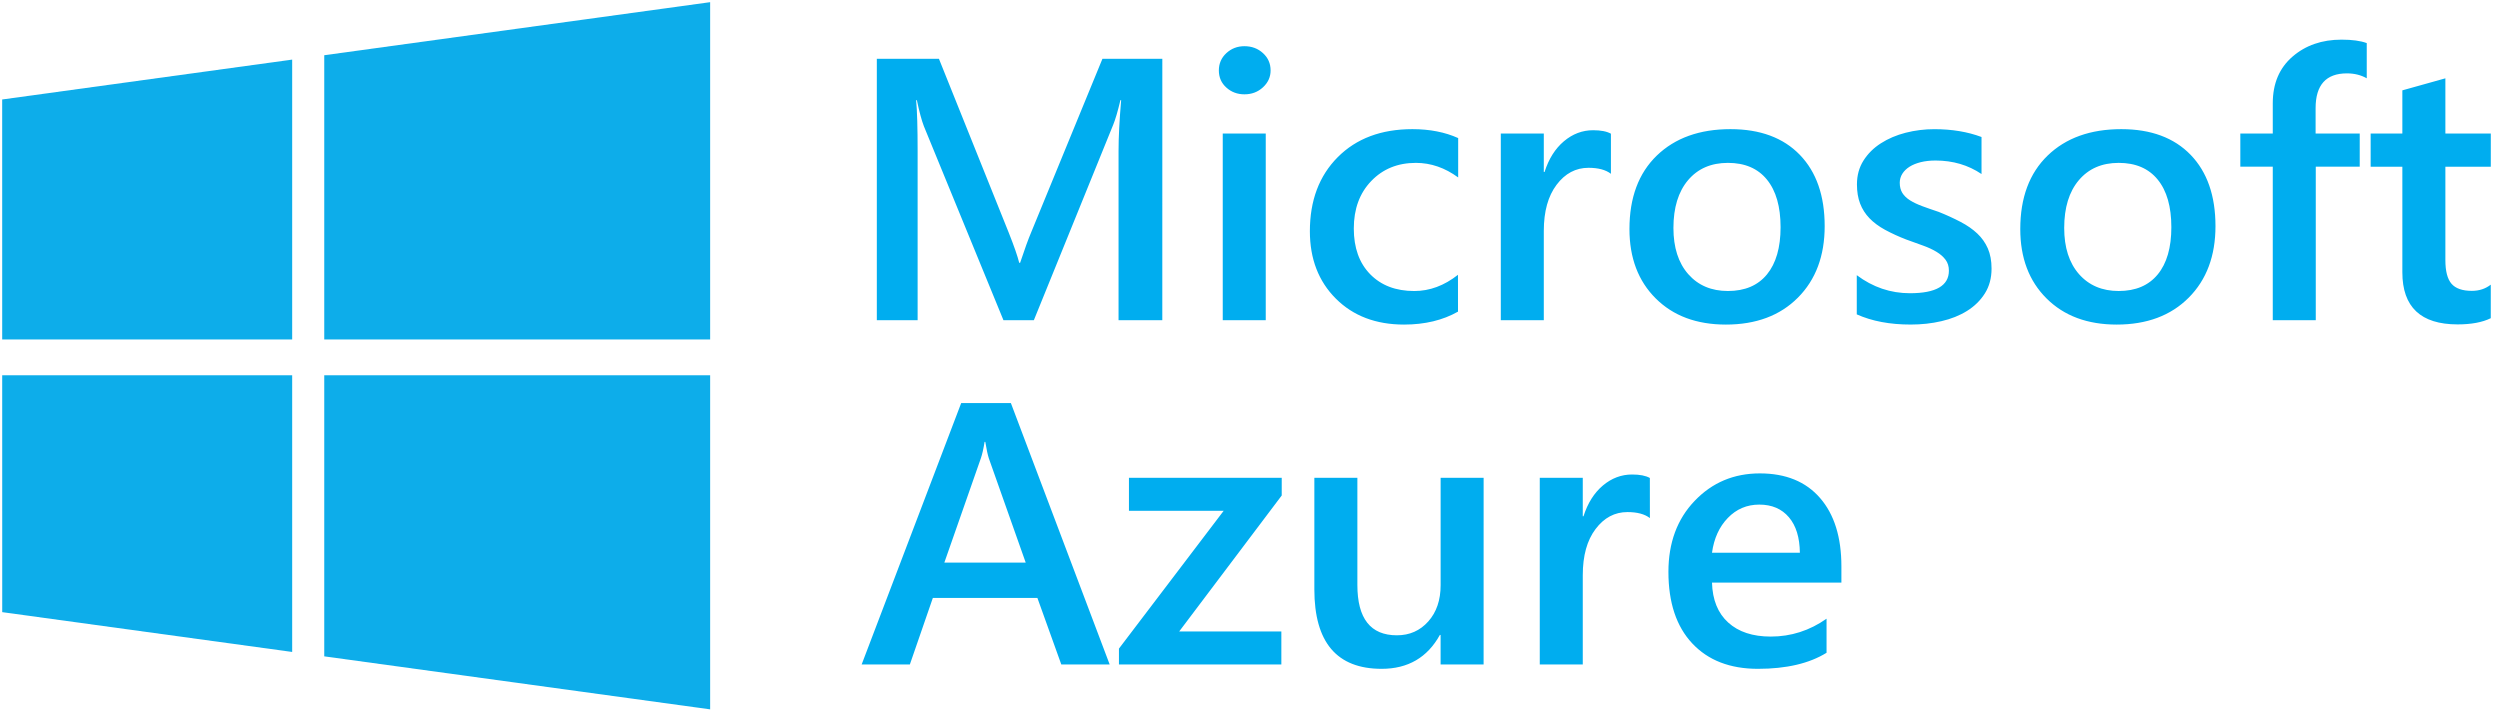 <?xml version="1.0" encoding="UTF-8"?>
<svg width="100px" height="29px" viewBox="0 0 100 29" version="1.1" xmlns="http://www.w3.org/2000/svg" xmlns:xlink="http://www.w3.org/1999/xlink">
    <!-- Generator: Sketch 50.2 (55047) - http://www.bohemiancoding.com/sketch -->
    <title>microsoft-azure-2</title>
    <desc>Created with Sketch.</desc>
    <defs/>
    <g id="Page-1" stroke="none" stroke-width="1" fill="none" fill-rule="evenodd">
        <g id="Homepage-Desktop-HD---Export" transform="translate(-82, -725)" fill-rule="nonzero">
            <g id="Masthead" transform="translate(0, -5)">
                <g id="Supports" transform="translate(79, 616)">
                    <g id="logos" transform="translate(0, 64)">
                        <g id="microsoft-azure-2" transform="translate(3, 50)">
                            <path d="M0.087,3.979 L11.687,2.384 L11.687,13.578 L0.088,13.578 L0.087,3.979 Z M11.687,15.011 L11.687,26.078 L0.089,24.486 L0.088,15.011 L11.688,15.011 L11.688,15.011 L11.687,15.011 Z M12.97,2.209 L28.406,0.087 L28.406,13.578 L12.97,13.578 L12.97,2.209 Z M28.406,15.011 L28.406,28.374 L12.97,26.254 L12.97,15.011 L28.406,15.011 Z" id="Shape" fill="#0DADEA"/>
                            <g id="Group" transform="translate(34.059, 1.518)" fill="#00ADEF">
                                <path d="M12.433,11.29 L10.683,11.29 L10.683,4.523 C10.683,3.968 10.718,3.291 10.787,2.488 L10.758,2.488 C10.649,2.945 10.552,3.273 10.469,3.473 L7.295,11.29 L6.079,11.29 L2.897,3.532 C2.808,3.303 2.714,2.956 2.616,2.489 L2.586,2.489 C2.626,2.907 2.646,3.59 2.646,4.538 L2.646,11.29 L1.014,11.29 L1.014,0.833 L3.498,0.833 L6.294,7.797 C6.506,8.332 6.645,8.731 6.709,8.993 L6.746,8.993 C6.929,8.444 7.077,8.035 7.191,7.768 L10.039,0.833 L12.434,0.833 L12.433,11.29 L12.433,11.29 Z M15.719,2.255 C15.437,2.255 15.195,2.165 14.996,1.985 C14.795,1.806 14.695,1.577 14.695,1.3 C14.695,1.023 14.795,0.792 14.996,0.607 C15.196,0.422 15.437,0.33 15.719,0.33 C16.01,0.33 16.258,0.422 16.46,0.607 C16.663,0.792 16.765,1.022 16.765,1.3 C16.765,1.562 16.663,1.787 16.46,1.974 C16.257,2.162 16.01,2.255 15.719,2.255 Z M16.571,11.29 L14.851,11.29 L14.851,3.823 L16.571,3.823 L16.571,11.29 L16.571,11.29 Z M24.261,10.947 C23.654,11.292 22.934,11.465 22.103,11.465 C20.976,11.465 20.066,11.118 19.374,10.426 C18.682,9.734 18.336,8.835 18.336,7.731 C18.336,6.501 18.708,5.514 19.452,4.767 C20.196,4.021 21.19,3.648 22.437,3.648 C23.129,3.648 23.739,3.767 24.268,4.005 L24.268,5.58 C23.739,5.192 23.175,4.997 22.578,4.997 C21.851,4.997 21.255,5.239 20.791,5.723 C20.326,6.206 20.093,6.839 20.093,7.622 C20.093,8.395 20.312,9.005 20.749,9.452 C21.187,9.899 21.774,10.123 22.511,10.123 C23.129,10.123 23.711,9.907 24.26,9.474 L24.261,10.947 Z M30.378,5.434 C30.171,5.274 29.872,5.194 29.481,5.194 C28.972,5.194 28.546,5.42 28.205,5.872 C27.864,6.324 27.693,6.939 27.693,7.717 L27.693,11.29 L25.973,11.29 L25.973,3.823 L27.693,3.823 L27.693,5.361 L27.723,5.361 C27.891,4.836 28.149,4.427 28.497,4.133 C28.846,3.839 29.235,3.691 29.665,3.691 C29.977,3.691 30.214,3.738 30.378,3.83 L30.378,5.434 Z M34.976,11.465 C33.804,11.465 32.869,11.116 32.169,10.418 C31.469,9.721 31.119,8.796 31.119,7.644 C31.119,6.39 31.484,5.41 32.213,4.705 C32.943,4 33.925,3.648 35.161,3.648 C36.348,3.648 37.272,3.991 37.935,4.676 C38.597,5.362 38.928,6.312 38.928,7.527 C38.928,8.718 38.571,9.672 37.856,10.389 C37.143,11.106 36.182,11.465 34.976,11.465 Z M35.057,4.997 C34.385,4.997 33.853,5.228 33.463,5.689 C33.073,6.151 32.878,6.788 32.878,7.6 C32.878,8.382 33.076,8.998 33.471,9.448 C33.866,9.897 34.396,10.122 35.058,10.122 C35.736,10.122 36.256,9.901 36.619,9.459 C36.982,9.016 37.164,8.387 37.164,7.57 C37.164,6.749 36.983,6.114 36.619,5.667 C36.256,5.22 35.735,4.997 35.057,4.997 Z M40.212,11.057 L40.212,9.489 C40.855,9.971 41.564,10.211 42.339,10.211 C43.378,10.211 43.897,9.91 43.897,9.307 C43.897,9.137 43.852,8.992 43.764,8.873 C43.675,8.754 43.555,8.648 43.403,8.556 C43.252,8.464 43.074,8.381 42.87,8.308 C42.664,8.235 42.436,8.153 42.184,8.06 C41.895,7.949 41.614,7.82 41.342,7.674 C41.092,7.537 40.885,7.383 40.719,7.211 C40.556,7.042 40.429,6.843 40.345,6.624 C40.261,6.405 40.219,6.15 40.219,5.858 C40.219,5.498 40.306,5.181 40.479,4.907 C40.652,4.632 40.884,4.401 41.176,4.214 C41.468,4.027 41.798,3.886 42.169,3.791 C42.545,3.696 42.931,3.648 43.318,3.649 C44.02,3.649 44.648,3.754 45.202,3.962 L45.202,5.443 C44.668,5.083 44.055,4.903 43.363,4.903 C43.145,4.903 42.949,4.925 42.773,4.968 C42.598,5.012 42.448,5.072 42.324,5.15 C42.201,5.228 42.105,5.321 42.035,5.431 C41.967,5.538 41.931,5.664 41.931,5.792 C41.931,5.952 41.966,6.088 42.035,6.2 C42.105,6.312 42.207,6.41 42.343,6.496 C42.479,6.581 42.642,6.658 42.833,6.729 C43.023,6.799 43.242,6.876 43.489,6.958 C43.789,7.077 44.082,7.211 44.368,7.36 C44.628,7.496 44.849,7.65 45.032,7.822 C45.212,7.991 45.356,8.194 45.455,8.421 C45.553,8.646 45.603,8.915 45.603,9.226 C45.603,9.605 45.514,9.936 45.336,10.218 C45.158,10.5 44.92,10.733 44.624,10.918 C44.327,11.103 43.985,11.24 43.597,11.329 C43.208,11.42 42.8,11.464 42.37,11.464 C41.539,11.465 40.819,11.329 40.212,11.057 Z M50.608,11.465 C49.437,11.465 48.501,11.116 47.801,10.418 C47.101,9.721 46.752,8.796 46.752,7.644 C46.752,6.39 47.117,5.41 47.846,4.705 C48.575,4 49.558,3.648 50.793,3.648 C51.98,3.648 52.904,3.991 53.567,4.676 C54.229,5.362 54.56,6.312 54.56,7.527 C54.56,8.718 54.204,9.672 53.489,10.389 C52.775,11.106 51.814,11.465 50.608,11.465 Z M50.689,4.997 C50.017,4.997 49.485,5.228 49.095,5.689 C48.704,6.151 48.509,6.788 48.509,7.6 C48.509,8.382 48.707,8.998 49.102,9.448 C49.498,9.897 50.027,10.122 50.689,10.122 C51.366,10.122 51.887,9.901 52.25,9.459 C52.614,9.016 52.795,8.387 52.795,7.57 C52.795,6.749 52.614,6.114 52.25,5.667 C51.887,5.22 51.366,4.997 50.689,4.997 Z M60.611,1.614 C60.38,1.483 60.115,1.417 59.818,1.417 C58.982,1.417 58.565,1.881 58.565,2.809 L58.565,3.823 L60.33,3.823 L60.33,5.15 L58.572,5.15 L58.572,11.29 L56.852,11.29 L56.852,5.15 L55.554,5.15 L55.554,3.823 L56.852,3.823 L56.852,2.613 C56.852,1.825 57.114,1.204 57.638,0.75 C58.162,0.295 58.817,0.068 59.603,0.068 C60.029,0.068 60.365,0.114 60.611,0.206 L60.611,1.614 Z M65.572,11.21 C65.236,11.375 64.794,11.458 64.245,11.458 C62.772,11.458 62.035,10.763 62.035,9.373 L62.035,5.151 L60.767,5.151 L60.767,3.824 L62.035,3.824 L62.035,2.096 L63.756,1.615 L63.756,3.824 L65.573,3.824 L65.573,5.151 L63.756,5.151 L63.756,8.884 C63.756,9.326 63.837,9.642 64.001,9.832 C64.164,10.021 64.436,10.116 64.816,10.116 C65.108,10.116 65.36,10.034 65.572,9.868 L65.572,11.21 Z M10.328,25.061 L8.393,25.061 L7.437,22.399 L3.255,22.399 L2.335,25.061 L0.407,25.061 L4.389,14.604 L6.376,14.604 L10.328,25.061 L10.328,25.061 Z M6.969,20.985 L5.494,16.814 C5.45,16.677 5.402,16.459 5.353,16.158 L5.324,16.158 C5.28,16.435 5.23,16.654 5.175,16.814 L3.715,20.985 L6.969,20.985 Z M17.21,18.301 L13.109,23.74 L17.195,23.74 L17.195,25.061 L10.699,25.061 L10.699,24.426 L14.888,18.914 L11.099,18.914 L11.099,17.593 L17.21,17.593 L17.21,18.301 Z M25.285,25.061 L23.565,25.061 L23.565,23.879 L23.536,23.879 C23.036,24.783 22.26,25.235 21.207,25.235 C19.413,25.235 18.515,24.176 18.515,22.056 L18.515,17.593 L20.236,17.593 L20.236,21.881 C20.236,23.223 20.762,23.894 21.816,23.894 C22.325,23.894 22.743,23.709 23.072,23.34 C23.401,22.971 23.566,22.487 23.566,21.889 L23.566,17.593 L25.286,17.593 L25.285,25.061 Z M31.937,19.205 C31.729,19.045 31.43,18.965 31.039,18.965 C30.53,18.965 30.105,19.19 29.764,19.643 C29.422,20.095 29.252,20.71 29.252,21.487 L29.252,25.061 L27.532,25.061 L27.532,17.593 L29.252,17.593 L29.252,19.132 L29.281,19.132 C29.449,18.607 29.707,18.197 30.056,17.903 C30.404,17.61 30.794,17.462 31.224,17.462 C31.535,17.462 31.772,17.509 31.935,17.601 L31.937,19.205 L31.937,19.205 Z M39.597,21.786 L34.421,21.786 C34.44,22.477 34.656,23.009 35.07,23.384 C35.482,23.758 36.049,23.945 36.771,23.945 C37.582,23.945 38.326,23.706 39.003,23.23 L39.003,24.593 C38.311,25.021 37.396,25.235 36.259,25.235 C35.142,25.235 34.266,24.896 33.631,24.218 C32.995,23.54 32.678,22.586 32.678,21.356 C32.678,20.195 33.027,19.247 33.728,18.516 C34.427,17.784 35.296,17.418 36.335,17.418 C37.373,17.418 38.176,17.747 38.744,18.403 C39.313,19.059 39.597,19.97 39.597,21.137 L39.597,21.786 L39.597,21.786 Z M37.936,20.591 C37.928,19.983 37.785,19.51 37.498,19.173 C37.211,18.835 36.816,18.666 36.312,18.666 C35.817,18.666 35.398,18.844 35.055,19.199 C34.711,19.553 34.5,20.018 34.421,20.591 L37.936,20.591 L37.936,20.591 Z" id="Shape"/>
                            </g>
                        </g>
                    </g>
                </g>
            </g>
        </g>
    </g>
</svg>
